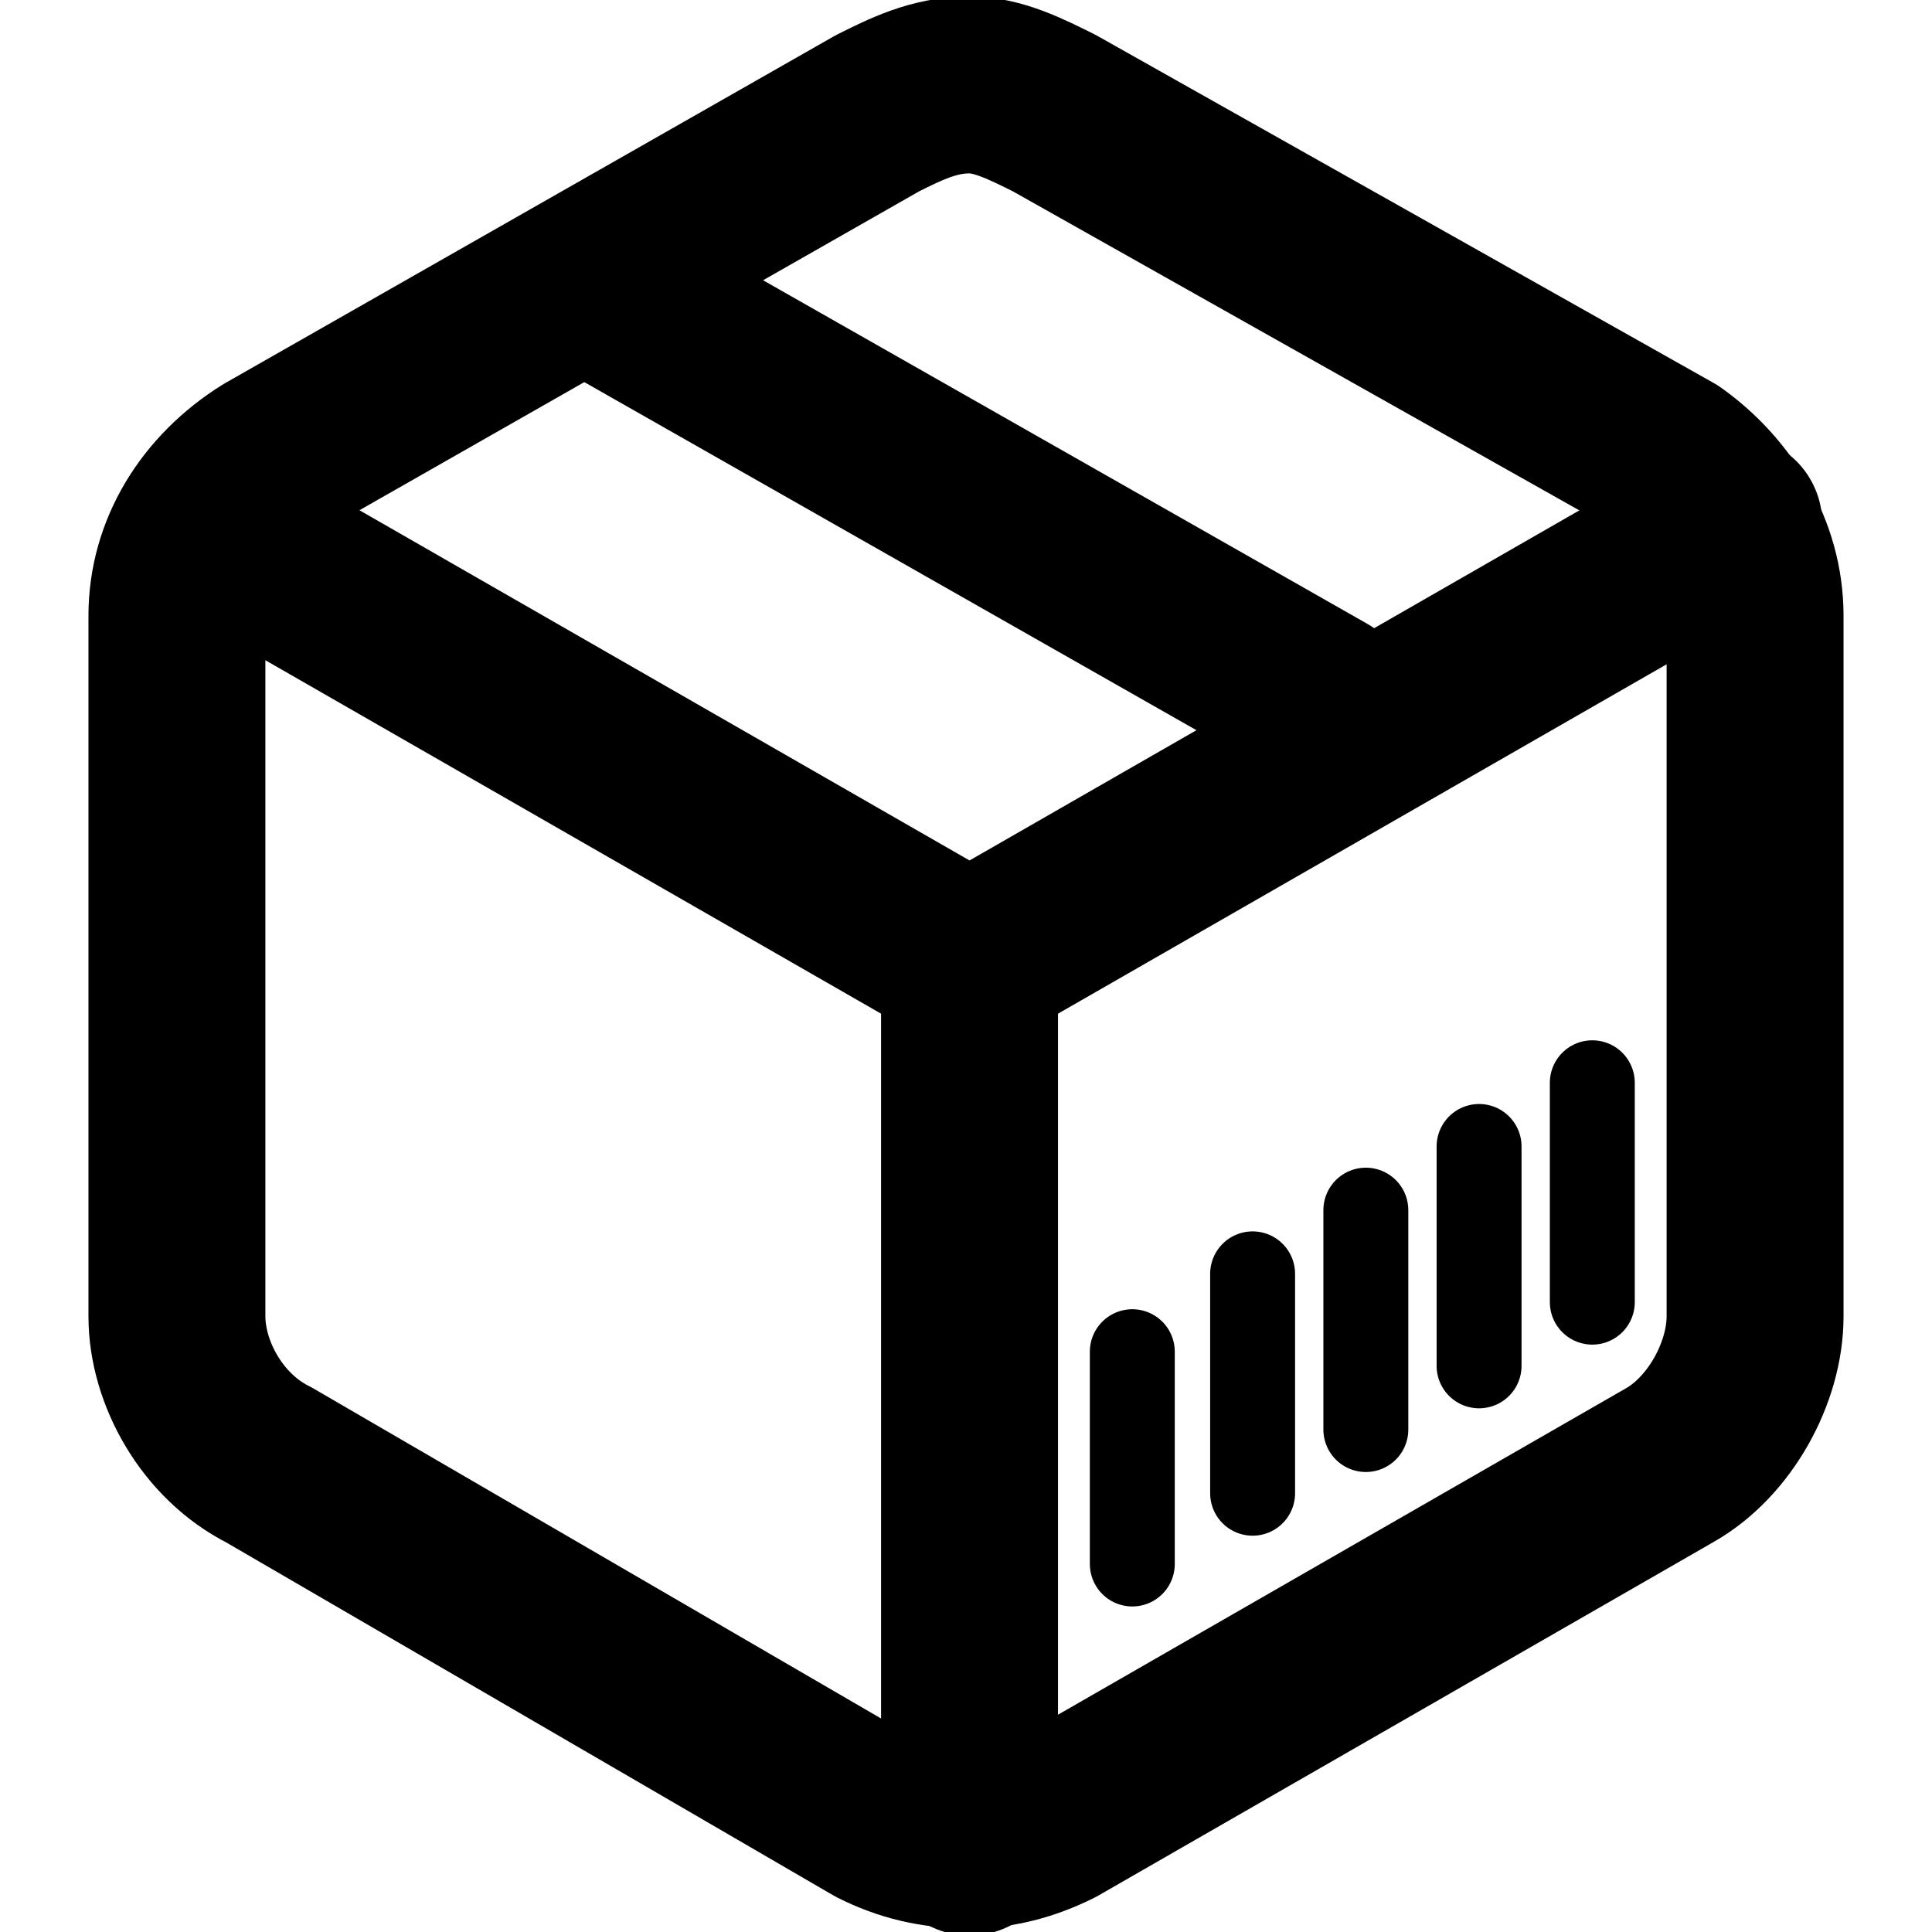 <?xml version="1.0" encoding="UTF-8"?>
<!DOCTYPE svg PUBLIC "-//W3C//DTD SVG 1.1//EN" "http://www.w3.org/Graphics/SVG/1.1/DTD/svg11.dtd">
<!-- Creator: CorelDRAW 2020 (64-Bit) -->
<svg xmlns="http://www.w3.org/2000/svg" xml:space="preserve" width="69px" height="69px" version="1.1" style="shape-rendering:geometricPrecision; text-rendering:geometricPrecision; image-rendering:optimizeQuality; fill-rule:evenodd; clip-rule:evenodd"
viewBox="0 0 273 273"
 xmlns:xlink="http://www.w3.org/1999/xlink"
 xmlns:xodm="http://www.corel.com/coreldraw/odm/2003">
 <defs>
  <style type="text/css">
   <![CDATA[
    .str1 {stroke:black;stroke-width:12;stroke-linecap:round;stroke-linejoin:round;stroke-miterlimit:2.613}
    .str0 {stroke:black;stroke-width:25;stroke-linecap:round;stroke-linejoin:round;stroke-miterlimit:2.613}
    .fil0 {fill:none}
   ]]>
  </style>
 </defs>
 <g id="Capa_x0020_1">
  <g id="_2344133513408">
   <line class="fil0 str0" x1="187" y1="99" x2="85" y2= "41" />
   <path class="fil0 str0" d="M248 186l0 -99c0,-9 -5,-17 -12,-22l-87 -49c-4,-2 -8,-4 -12,-4 -5,0 -9,2 -13,4l-86 49c-8,5 -13,13 -13,22l0 99c0,8 5,17 13,21l86 50c4,2 8,3 13,3 4,0 8,-1 12,-3l87 -50c7,-4 12,-13 12,-21l0 0z"/>
   <polyline class="fil0 str0" points="29,74 137,136 245,74 "/>
   <line class="fil0 str0" x1="137" y1="261" x2="137" y2= "136" />
   <line class="fil0 str1" x1="160" y1="221" x2="160" y2= "191" />
   <rect class="fil0" width="273" height="273"/>
   <line class="fil0 str1" x1="177" y1="211" x2="177" y2= "180" />
   <line class="fil0 str1" x1="193" y1="202" x2="193" y2= "171" />
   <line class="fil0 str1" x1="209" y1="193" x2="209" y2= "162" />
   <line class="fil0 str1" x1="225" y1="184" x2="225" y2= "153" />
  </g>
 </g>
</svg>
